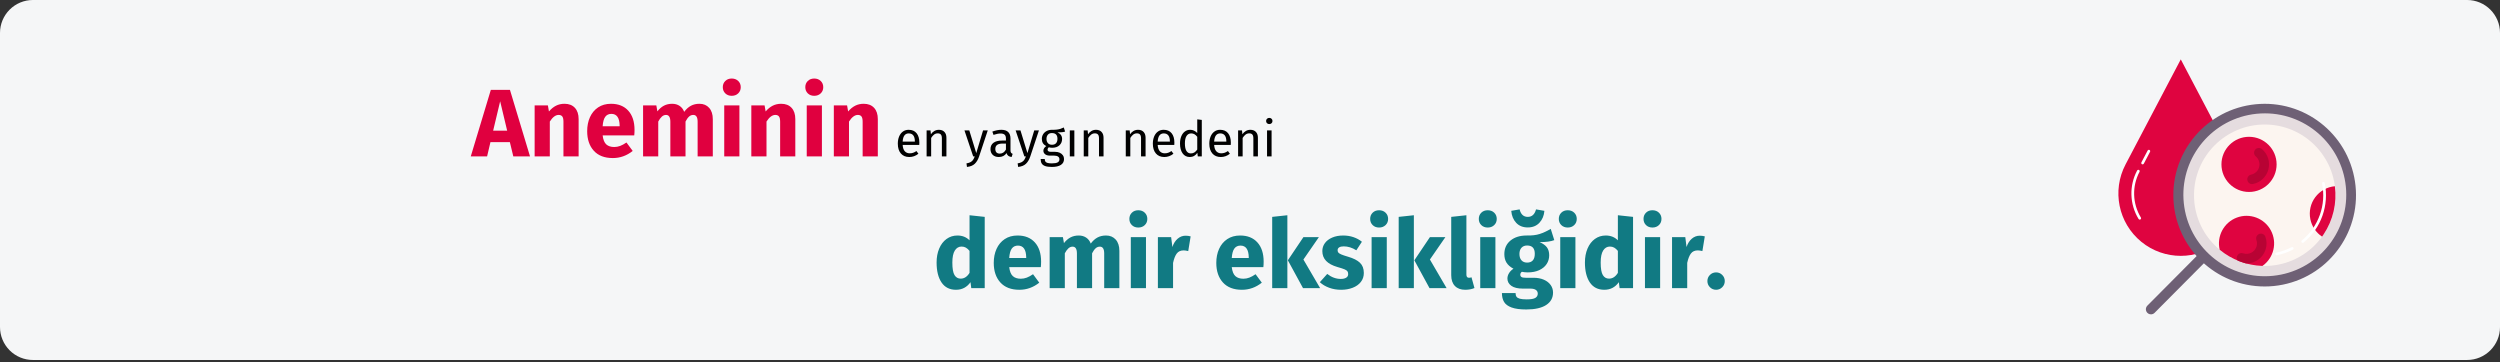 <?xml version="1.0" encoding="UTF-8"?>
<svg xmlns="http://www.w3.org/2000/svg" height="132" viewBox="0 0 911 132" width="911">
  <rect x="0" y="0" width="911" height="132" fill="#333333" stroke="none"/>
  <g fill="none" transform="translate(0 .001)">
    <path d="m911 12v107.176c0 6.627-5.373 11.999-12 12h-887c-3.183 0-6.236-1.263-8.486-3.514s-3.514-5.303-3.514-8.486v-107.176c0-3.183 1.263-6.236 3.514-8.486 2.251-2.251 5.303-3.514 8.486-3.514h887c6.627.002 12 5.373 12 12z" fill="#f5f6f7"></path>
    <g transform="translate(771.937 21.64)">
      <path d="m11.873 92.909c-.751 0-1.428-.452-1.716-1.145-.288-.693-.131-1.492.398-2.024l18.644-18.75c.724-.728 1.9-.731 2.628-.007s.731 1.9.007 2.628l-18.644 18.75c-.348.351-.823.549-1.318.548z" fill="#6e6075"></path>
      <path d="m2.613 38.28 20.124-38.28 20.124 38.28c5.029 9.566 2.629 21.35-5.741 28.187-8.37 6.837-20.396 6.837-28.766 0-8.37-6.837-10.77-18.621-5.741-28.187z" fill="#df0440"></path>
      <path d="m8.829 38.26c-.174 0-.334-.091-.424-.239-.09-.149-.095-.333-.014-.487l2.27-4.318c.081-.159.241-.262.42-.27s.347.081.442.232.101.342.016.499l-2.27 4.318c-.086.163-.255.265-.439.265z" fill="#fff"></path>
      <path d="m7.782 58.389c-.174 0-.335-.091-.425-.239-3.281-5.378-3.48-12.088-.524-17.652.081-.159.241-.262.42-.27s.347.081.442.232c.095.151.101.342.016.499-2.793 5.256-2.604 11.596.495 16.678.092.153.095.344.007.5-.088.156-.252.252-.431.253z" fill="#fff"></path>
      <circle cx="53.331" cy="49.502" fill="#e5dcdf" r="31.536"></circle>
      <circle cx="53.331" cy="49.502" fill="#fcf5f0" r="25.769"></circle>
      <path d="m53.322 82.752c-17.732.006-32.355-13.89-33.251-31.599-.896-17.709 12.249-33.011 29.891-34.795s33.584 10.577 36.251 28.107c2.667 17.53-8.878 34.073-26.252 37.616-2.185.445-4.409.67-6.639.671zm.071-63.085c-2.018.001-4.031.205-6.009.608-15.478 3.183-25.748 17.938-23.357 33.558s16.603 26.628 32.325 25.036c15.722-1.592 27.439-15.225 26.65-31.007-.789-15.783-13.807-28.179-29.609-28.195z" fill="#6e6075"></path>
      <path d="m69.955 58.233c.526 2.599 2.06 4.884 4.267 6.353.204-.283.404-.569.598-.862 3.421-5.153 4.867-11.369 4.07-17.503-2.846.258-5.448 1.716-7.153 4.009-1.706 2.293-2.354 5.204-1.782 8.004z" fill="#df0440"></path>
      <circle cx="47.609" cy="38.26" fill="#df0440" r="10.051"></circle>
      <path d="m48.715 45.447c-.896-.001-1.645-.68-1.734-1.571-.089-.891.511-1.705 1.388-1.884 1.431-.29 2.569-1.373 2.93-2.787.361-1.414-.118-2.911-1.234-3.852-.737-.621-.831-1.721-.211-2.458.621-.737 1.721-.831 2.458-.211 2.137 1.804 3.055 4.671 2.363 7.382-.692 2.71-2.872 4.786-5.612 5.345-.115.024-.232.036-.349.036z" fill="#b80334"></path>
      <path d="m52.492 75.271c4.135-2.914 5.459-8.447 3.092-12.918-2.367-4.471-7.687-6.486-12.422-4.704-4.735 1.781-7.407 6.804-6.24 11.726 4.399 3.627 9.872 5.7 15.57 5.897z" fill="#df0440"></path>
      <path d="m53.594 69.454c.537-1.553.536-3.241-.004-4.793-.318-.91-1.312-1.39-2.222-1.072-.91.318-1.39 1.312-1.072 2.222.285.808.286 1.689.002 2.498-.692 1.985-2.86 3.035-4.847 2.348-.715-.25-1.51-.009-1.965.597s-.467 1.436-.028 2.053c.991.411 2.006.761 3.04 1.047 3.179.084 6.048-1.897 7.096-4.9z" fill="#b80334"></path>
      <g fill="#fff" transform="translate(57.187 44.662)">
        <path d="m.495 26.719c-.254-0-.467-.193-.493-.446-.025-.253.145-.484.395-.535 1.926-.391 3.789-1.046 5.535-1.948.158-.084.348-.077.499.018.151.096.239.265.23.444s-.114.338-.273.418c-1.828.944-3.777 1.63-5.793 2.039-.033.007-.066.01-.099.01z"></path>
        <path d="m9.976 22.21c-.209 0-.396-.131-.467-.328-.071-.197-.01-.417.152-.55 6.118-5.01 8.959-12.995 7.38-20.744-.05-.266.123-.524.388-.578.266-.054.526.116.583.381 1.653 8.108-1.32 16.465-7.722 21.707-.089.073-.2.112-.314.112z"></path>
      </g>
    </g>
    <g transform="translate(171.545 28.614)">
      <path d="m5.95 28.385 1.225-5.215h7.07l1.26 5.215h6.09l-7.315-24.255h-6.965l-7.315 24.255zm7.315-9.38h-5.11l2.555-10.71zm15.54 9.38v-12.705c1.027-1.61 2.1-2.415 3.22-2.415.583 0 1.021.181 1.312.542s.438 1.009.438 1.942v12.635h5.53v-13.58c0-1.773-.455-3.15-1.365-4.13s-2.17-1.47-3.78-1.47c-1.143 0-2.176.233-3.098.7-.922.467-1.779 1.167-2.572 2.1l-.385-2.205h-4.83v18.585zm22.96.595c2.66 0 5.075-.863 7.245-2.59l-2.275-3.08c-.817.56-1.575.974-2.275 1.242s-1.423.403-2.17.403c-1.237 0-2.205-.315-2.905-.945s-1.143-1.727-1.33-3.29h11.515c.07-.56.105-1.225.105-1.995 0-2.987-.758-5.32-2.275-7s-3.617-2.52-6.3-2.52c-1.82 0-3.383.438-4.69 1.312s-2.298 2.065-2.975 3.57-1.015 3.203-1.015 5.093c0 2.987.805 5.367 2.415 7.14s3.92 2.66 6.93 2.66zm2.485-11.585h-6.195c.117-1.61.438-2.765.963-3.465s1.266-1.05 2.223-1.05c1.96 0 2.963 1.423 3.01 4.27zm14.07 10.99v-12.705c.42-.793.858-1.394 1.312-1.802s.963-.613 1.522-.613c1.05 0 1.575.828 1.575 2.485v12.635h5.53v-12.705c.42-.817.852-1.423 1.295-1.82s.957-.595 1.54-.595c1.05 0 1.575.828 1.575 2.485v12.635h5.53v-13.58c0-1.75-.443-3.121-1.33-4.112-.887-.992-2.065-1.488-3.535-1.488-1.167 0-2.199.239-3.098.718-.898.478-1.721 1.219-2.467 2.223-.35-.933-.904-1.657-1.663-2.17-.758-.513-1.663-.77-2.712-.77-1.12 0-2.118.228-2.993.682s-1.674 1.149-2.397 2.083l-.385-2.17h-4.83v18.585zm26.775-22.085c.957 0 1.744-.297 2.362-.892s.927-1.347.927-2.257-.309-1.663-.927-2.257-1.406-.892-2.362-.892-1.738.297-2.345.892-.91 1.347-.91 2.257.303 1.663.91 2.257 1.388.892 2.345.892zm2.8 22.085v-18.585h-5.53v18.585zm9.87 0v-12.705c1.027-1.61 2.1-2.415 3.22-2.415.583 0 1.021.181 1.312.542s.438 1.009.438 1.942v12.635h5.53v-13.58c0-1.773-.455-3.15-1.365-4.13s-2.17-1.47-3.78-1.47c-1.143 0-2.176.233-3.098.7-.922.467-1.779 1.167-2.572 2.1l-.385-2.205h-4.83v18.585zm17.395-22.085c.957 0 1.744-.297 2.362-.892s.927-1.347.927-2.257-.309-1.663-.927-2.257-1.406-.892-2.362-.892-1.738.297-2.345.892-.91 1.347-.91 2.257.303 1.663.91 2.257 1.388.892 2.345.892zm2.8 22.085v-18.585h-5.53v18.585zm9.87 0v-12.705c1.027-1.61 2.1-2.415 3.22-2.415.583 0 1.021.181 1.312.542s.438 1.009.438 1.942v12.635h5.53v-13.58c0-1.773-.455-3.15-1.365-4.13s-2.17-1.47-3.78-1.47c-1.143 0-2.176.233-3.098.7-.922.467-1.779 1.167-2.572 2.1l-.385-2.205h-4.83v18.585z" fill="#e0003f"></path>
      <path d="m159.811 28.601c1.2 0 2.304-.396 3.312-1.188l-.72-.99c-.42.288-.822.498-1.206.63s-.804.198-1.26.198c-.72 0-1.308-.246-1.764-.738s-.72-1.26-.792-2.304h6.048c.024-.288.036-.57.036-.846 0-1.464-.336-2.61-1.008-3.438s-1.638-1.242-2.898-1.242c-.804 0-1.503.216-2.097.648s-1.05 1.029-1.368 1.791-.477 1.635-.477 2.619c0 1.512.369 2.7 1.107 3.564s1.767 1.296 3.087 1.296zm2.016-5.616h-4.446c.12-1.992.858-2.988 2.214-2.988.744 0 1.302.246 1.674.738s.558 1.206.558 2.142zm5.94 5.4v-6.732c.336-.54.696-.954 1.08-1.242s.828-.432 1.332-.432c.492 0 .864.138 1.116.414s.378.75.378 1.422v6.57h1.656v-6.804c0-.9-.243-1.608-.729-2.124s-1.161-.774-2.025-.774c-.6 0-1.149.144-1.647.432s-.915.684-1.251 1.188l-.144-1.404h-1.422v9.486zm13.05 3.834c1.236-.132 2.187-.519 2.853-1.161s1.185-1.515 1.557-2.619l3.168-9.54h-1.71l-2.484 8.28-2.538-8.28h-1.764l3.186 9.486h.558c-.192.54-.399.969-.621 1.287s-.519.579-.891.783-.87.36-1.494.468zm16.272-3.618.378-1.152c-.264-.096-.462-.237-.594-.423s-.198-.471-.198-.855v-4.338c0-1.008-.276-1.785-.828-2.331s-1.386-.819-2.502-.819c-1.008 0-2.1.216-3.276.648l.414 1.206c1.008-.336 1.86-.504 2.556-.504.672 0 1.17.144 1.494.432s.486.768.486 1.44v.702h-1.458c-1.332 0-2.361.27-3.087.81s-1.089 1.314-1.089 2.322c0 .852.27 1.542.81 2.07s1.278.792 2.214.792c1.248 0 2.19-.474 2.826-1.422.144.456.366.792.666 1.008s.696.354 1.188.414zm-4.302-1.242c-.54 0-.948-.144-1.224-.432s-.414-.714-.414-1.278c0-1.296.876-1.944 2.628-1.944h1.242v2.178c-.54.984-1.284 1.476-2.232 1.476zm6.678 4.86c1.236-.132 2.187-.519 2.853-1.161s1.185-1.515 1.557-2.619l3.168-9.54h-1.71l-2.484 8.28-2.538-8.28h-1.764l3.186 9.486h.558c-.192.54-.399.969-.621 1.287s-.519.579-.891.783-.87.36-1.494.468zm12.276 0c1.452 0 2.556-.249 3.312-.747s1.134-1.209 1.134-2.133c0-.504-.135-.954-.405-1.35s-.651-.708-1.143-.936-1.056-.342-1.692-.342h-1.512c-.828 0-1.242-.258-1.242-.774 0-.168.042-.333.126-.495s.198-.291.342-.387c.372.12.774.18 1.206.18 1.116 0 1.998-.3 2.646-.9s.972-1.374.972-2.322c0-1.092-.558-1.89-1.674-2.394.624 0 1.152-.018 1.584-.054s.828-.114 1.188-.234l-.486-1.494c-.48.216-.885.381-1.215.495s-.747.204-1.251.27-1.128.093-1.872.081c-.684 0-1.305.141-1.863.423s-.996.675-1.314 1.179-.477 1.074-.477 1.71c0 .612.129 1.131.387 1.557s.663.783 1.215 1.071c-.336.228-.594.486-.774.774s-.27.588-.27.9c0 .516.207.945.621 1.287s1.023.513 1.827.513h1.494c.6 0 1.068.114 1.404.342s.504.564.504 1.008c0 .492-.213.861-.639 1.107s-1.137.369-2.133.369c-.684 0-1.212-.057-1.584-.171s-.63-.282-.774-.504-.216-.525-.216-.909h-1.494c0 .66.126 1.2.378 1.62s.675.735 1.269.945 1.401.315 2.421.315zm.054-8.082c-.636 0-1.128-.195-1.476-.585s-.522-.909-.522-1.557c0-.636.171-1.149.513-1.539s.825-.585 1.449-.585c1.356 0 2.034.702 2.034 2.106 0 .684-.171 1.215-.513 1.593s-.837.567-1.485.567zm8.154 4.248v-9.486h-1.656v9.486zm5.076 0v-6.732c.336-.54.696-.954 1.08-1.242s.828-.432 1.332-.432c.492 0 .864.138 1.116.414s.378.75.378 1.422v6.57h1.656v-6.804c0-.9-.243-1.608-.729-2.124s-1.161-.774-2.025-.774c-.6 0-1.149.144-1.647.432s-.915.684-1.251 1.188l-.144-1.404h-1.422v9.486zm15.318 0v-6.732c.336-.54.696-.954 1.08-1.242s.828-.432 1.332-.432c.492 0 .864.138 1.116.414s.378.75.378 1.422v6.57h1.656v-6.804c0-.9-.243-1.608-.729-2.124s-1.161-.774-2.025-.774c-.6 0-1.149.144-1.647.432s-.915.684-1.251 1.188l-.144-1.404h-1.422v9.486zm12.402.216c1.2 0 2.304-.396 3.312-1.188l-.72-.99c-.42.288-.822.498-1.206.63s-.804.198-1.26.198c-.72 0-1.308-.246-1.764-.738s-.72-1.26-.792-2.304h6.048c.024-.288.036-.57.036-.846 0-1.464-.336-2.61-1.008-3.438s-1.638-1.242-2.898-1.242c-.804 0-1.503.216-2.097.648s-1.05 1.029-1.368 1.791-.477 1.635-.477 2.619c0 1.512.369 2.7 1.107 3.564s1.767 1.296 3.087 1.296zm2.016-5.616h-4.446c.12-1.992.858-2.988 2.214-2.988.744 0 1.302.246 1.674.738s.558 1.206.558 2.142zm7.272 5.616c.576 0 1.098-.135 1.566-.405s.858-.645 1.17-1.125l.162 1.314h1.458v-13.302l-1.656-.198v4.968c-.732-.78-1.584-1.17-2.556-1.17-.756 0-1.416.213-1.98.639s-.996 1.017-1.296 1.773-.45 1.62-.45 2.592c0 1.5.315 2.694.945 3.582s1.509 1.332 2.637 1.332zm.36-1.314c-.696 0-1.23-.3-1.602-.9s-.558-1.512-.558-2.736c0-1.212.201-2.124.603-2.736s.969-.918 1.701-.918c.444 0 .843.105 1.197.315s.687.519.999.927v4.644c-.336.468-.684.819-1.044 1.053s-.792.351-1.296.351zm10.926 1.314c1.2 0 2.304-.396 3.312-1.188l-.72-.99c-.42.288-.822.498-1.206.63s-.804.198-1.26.198c-.72 0-1.308-.246-1.764-.738s-.72-1.26-.792-2.304h6.048c.024-.288.036-.57.036-.846 0-1.464-.336-2.61-1.008-3.438s-1.638-1.242-2.898-1.242c-.804 0-1.503.216-2.097.648s-1.05 1.029-1.368 1.791-.477 1.635-.477 2.619c0 1.512.369 2.7 1.107 3.564s1.767 1.296 3.087 1.296zm2.016-5.616h-4.446c.12-1.992.858-2.988 2.214-2.988.744 0 1.302.246 1.674.738s.558 1.206.558 2.142zm5.94 5.4v-6.732c.336-.54.696-.954 1.08-1.242s.828-.432 1.332-.432c.492 0 .864.138 1.116.414s.378.75.378 1.422v6.57h1.656v-6.804c0-.9-.243-1.608-.729-2.124s-1.161-.774-2.025-.774c-.6 0-1.149.144-1.647.432s-.915.684-1.251 1.188l-.144-1.404h-1.422v9.486zm9.702-11.79c.348 0 .63-.105.846-.315s.324-.477.324-.801-.108-.594-.324-.81-.498-.324-.846-.324c-.336 0-.612.108-.828.324s-.324.486-.324.81.108.591.324.801.492.315.828.315zm.846 11.79v-9.486h-1.656v9.486z" fill="#000"></path>
      <path d="m176.82 76.98c2.217 0 3.978-.922 5.285-2.765l.28 2.17h4.9v-25.97l-5.53-.595v9.135c-1.167-1.167-2.637-1.75-4.41-1.75-1.493 0-2.817.42-3.973 1.26s-2.047 2.007-2.678 3.5-.945 3.185-.945 5.075c0 3.08.601 5.507 1.802 7.28s2.958 2.66 5.268 2.66zm1.715-4.06c-.98 0-1.732-.432-2.257-1.295s-.787-2.38-.787-4.55c0-1.983.303-3.453.91-4.41s1.423-1.435 2.45-1.435c.583 0 1.103.128 1.558.385s.904.653 1.347 1.19v8.015c-.863 1.4-1.937 2.1-3.22 2.1zm21.385 4.06c2.66 0 5.075-.863 7.245-2.59l-2.275-3.08c-.817.56-1.575.974-2.275 1.242s-1.423.403-2.17.403c-1.237 0-2.205-.315-2.905-.945s-1.143-1.727-1.33-3.29h11.515c.07-.56.105-1.225.105-1.995 0-2.987-.758-5.32-2.275-7s-3.617-2.52-6.3-2.52c-1.82 0-3.383.438-4.69 1.312s-2.298 2.065-2.975 3.57-1.015 3.203-1.015 5.093c0 2.987.805 5.367 2.415 7.14s3.92 2.66 6.93 2.66zm2.485-11.585h-6.195c.117-1.61.438-2.765.963-3.465s1.266-1.05 2.223-1.05c1.96 0 2.963 1.423 3.01 4.27zm14.07 10.99v-12.705c.42-.793.858-1.394 1.312-1.802s.963-.613 1.522-.613c1.05 0 1.575.828 1.575 2.485v12.635h5.53v-12.705c.42-.817.852-1.423 1.295-1.82s.957-.595 1.54-.595c1.05 0 1.575.828 1.575 2.485v12.635h5.53v-13.58c0-1.75-.443-3.121-1.33-4.112s-2.065-1.488-3.535-1.488c-1.167 0-2.199.239-3.098.718s-1.721 1.219-2.467 2.223c-.35-.933-.904-1.657-1.663-2.17s-1.663-.77-2.712-.77c-1.12 0-2.118.228-2.993.682s-1.674 1.149-2.397 2.083l-.385-2.17h-4.83v18.585zm26.775-22.085c.957 0 1.744-.297 2.362-.892s.927-1.347.927-2.257-.309-1.663-.927-2.257-1.406-.892-2.362-.892-1.738.297-2.345.892-.91 1.347-.91 2.257.303 1.663.91 2.257 1.388.892 2.345.892zm2.8 22.085v-18.585h-5.53v18.585zm9.87 0v-9.205c.327-1.517.776-2.654 1.347-3.413s1.406-1.137 2.502-1.137c.42 0 .98.082 1.68.245l.875-5.355c-.56-.163-1.178-.245-1.855-.245-1.073 0-2.036.367-2.888 1.103s-1.488 1.744-1.907 3.027l-.455-3.605h-4.83v18.585zm25.095.595c2.66 0 5.075-.863 7.245-2.59l-2.275-3.08c-.817.56-1.575.974-2.275 1.242s-1.423.403-2.17.403c-1.237 0-2.205-.315-2.905-.945s-1.143-1.727-1.33-3.29h11.515c.07-.56.105-1.225.105-1.995 0-2.987-.758-5.32-2.275-7s-3.617-2.52-6.3-2.52c-1.82 0-3.383.438-4.69 1.312s-2.298 2.065-2.975 3.57-1.015 3.203-1.015 5.093c0 2.987.805 5.367 2.415 7.14s3.92 2.66 6.93 2.66zm2.485-11.585h-6.195c.117-1.61.438-2.765.963-3.465s1.266-1.05 2.223-1.05c1.96 0 2.963 1.423 3.01 4.27zm14.07 10.99v-26.565l-5.53.595v25.97zm11.935 0-6.09-10.43 5.635-8.155h-5.635l-5.67 8.435 5.53 10.15zm7.665.595c1.54 0 2.94-.245 4.2-.735s2.252-1.196 2.975-2.118 1.085-2.013 1.085-3.272c0-1.587-.472-2.829-1.417-3.728s-2.386-1.627-4.322-2.188c-1.12-.327-1.948-.607-2.485-.84s-.892-.461-1.067-.682-.263-.507-.263-.858c0-.443.193-.787.578-1.032s.939-.367 1.663-.367c1.54 0 3.068.478 4.585 1.435l2.03-3.115c-.887-.723-1.913-1.283-3.08-1.68s-2.415-.595-3.745-.595c-1.517 0-2.853.251-4.008.752s-2.042 1.178-2.66 2.03-.927 1.814-.927 2.888c0 1.423.455 2.613 1.365 3.57s2.287 1.703 4.13 2.24c1.167.327 2.018.601 2.555.823s.898.461 1.085.718.28.607.28 1.05c0 .56-.239.992-.718 1.295s-1.137.455-1.978.455c-1.727 0-3.372-.607-4.935-1.82l-2.695 3.01c.933.863 2.071 1.54 3.413 2.03s2.794.735 4.357.735zm13.825-22.68c.957 0 1.744-.297 2.362-.892s.927-1.347.927-2.257-.309-1.663-.927-2.257-1.406-.892-2.362-.892-1.738.297-2.345.892-.91 1.347-.91 2.257.303 1.663.91 2.257 1.388.892 2.345.892zm2.8 22.085v-18.585h-5.53v18.585zm9.87 0v-26.565l-5.53.595v25.97zm11.935 0-6.09-10.43 5.635-8.155h-5.635l-5.67 8.435 5.53 10.15zm6.79.595c1.237 0 2.357-.21 3.36-.63l-1.085-3.92c-.28.117-.583.175-.91.175-.63 0-.945-.385-.945-1.155v-21.63l-5.53.595v21.245c0 1.703.449 3.016 1.347 3.938s2.152 1.383 3.763 1.383zm8.19-22.68c.957 0 1.744-.297 2.362-.892s.927-1.347.927-2.257-.309-1.663-.927-2.257-1.406-.892-2.362-.892-1.738.297-2.345.892-.91 1.347-.91 2.257.303 1.663.91 2.257 1.388.892 2.345.892zm2.8 22.085v-18.585h-5.53v18.585zm11.795-22.12c1.773 0 3.191-.572 4.253-1.715s1.663-2.59 1.802-4.34l-3.045-.525c-.49 1.82-1.493 2.73-3.01 2.73-1.54 0-2.532-.91-2.975-2.73l-3.045.525c.14 1.773.735 3.226 1.785 4.357s2.462 1.698 4.235 1.698zm-.525 29.89c3.15 0 5.559-.542 7.228-1.627s2.502-2.596 2.502-4.532c0-1.027-.292-1.948-.875-2.765s-1.412-1.458-2.485-1.925-2.322-.7-3.745-.7h-2.8c-.817 0-1.359-.099-1.627-.297s-.403-.472-.403-.823c0-.21.052-.414.158-.613s.251-.344.438-.438c.677.14 1.388.21 2.135.21 1.587 0 2.969-.268 4.147-.805s2.083-1.278 2.712-2.223.945-2.013.945-3.203-.28-2.158-.84-2.905-1.447-1.377-2.66-1.89c2.357 0 4.142-.245 5.355-.735l-1.295-4.095c-1.377.817-2.712 1.435-4.008 1.855s-2.876.607-4.742.56c-2.45 0-4.422.613-5.915 1.837s-2.24 2.876-2.24 4.952c0 1.213.263 2.246.787 3.098s1.371 1.593 2.538 2.223c-.677.42-1.213.951-1.61 1.593s-.595 1.301-.595 1.978c0 1.073.472 1.954 1.417 2.643s2.374 1.032 4.287 1.032h2.695c.887 0 1.552.163 1.995.49s.665.77.665 1.33c0 .677-.292 1.196-.875 1.558s-1.633.542-3.15.542c-1.097 0-1.937-.082-2.52-.245s-.986-.408-1.208-.735-.333-.77-.333-1.33h-4.97c0 1.307.263 2.392.787 3.255s1.441 1.534 2.748 2.013 3.092.718 5.355.718zm.28-17.08c-.863 0-1.546-.274-2.047-.823s-.752-1.324-.752-2.328c0-.957.251-1.709.752-2.257s1.184-.823 2.047-.823c1.867 0 2.8 1.003 2.8 3.01 0 1.073-.239 1.878-.718 2.415s-1.173.805-2.083.805zm14.805-12.775c.957 0 1.744-.297 2.362-.892s.927-1.347.927-2.257-.309-1.663-.927-2.257-1.406-.892-2.362-.892-1.738.297-2.345.892-.91 1.347-.91 2.257.303 1.663.91 2.257 1.388.892 2.345.892zm2.8 22.085v-18.585h-5.53v18.585zm10.535.595c2.217 0 3.978-.922 5.285-2.765l.28 2.17h4.9v-25.97l-5.53-.595v9.135c-1.167-1.167-2.637-1.75-4.41-1.75-1.493 0-2.817.42-3.973 1.26s-2.047 2.007-2.678 3.5-.945 3.185-.945 5.075c0 3.08.601 5.507 1.802 7.28s2.958 2.66 5.268 2.66zm1.715-4.06c-.98 0-1.732-.432-2.257-1.295s-.787-2.38-.787-4.55c0-1.983.303-3.453.91-4.41s1.423-1.435 2.45-1.435c.583 0 1.103.128 1.558.385s.904.653 1.347 1.19v8.015c-.863 1.4-1.937 2.1-3.22 2.1zm15.82-18.62c.957 0 1.744-.297 2.362-.892s.927-1.347.927-2.257-.309-1.663-.927-2.257-1.406-.892-2.362-.892-1.738.297-2.345.892-.91 1.347-.91 2.257.303 1.663.91 2.257 1.388.892 2.345.892zm2.8 22.085v-18.585h-5.53v18.585zm9.87 0v-9.205c.327-1.517.776-2.654 1.347-3.413s1.406-1.137 2.502-1.137c.42 0 .98.082 1.68.245l.875-5.355c-.56-.163-1.178-.245-1.855-.245-1.073 0-2.036.367-2.888 1.103s-1.488 1.744-1.907 3.027l-.455-3.605h-4.83v18.585zm10.535.595c.863 0 1.604-.309 2.223-.927s.927-1.371.927-2.257c0-.863-.309-1.604-.927-2.223s-1.359-.927-2.223-.927c-.887 0-1.639.309-2.257.927s-.927 1.359-.927 2.223c0 .887.309 1.639.927 2.257s1.371.927 2.257.927z" fill="#117a83"></path>
    </g>
  </g>
</svg>
